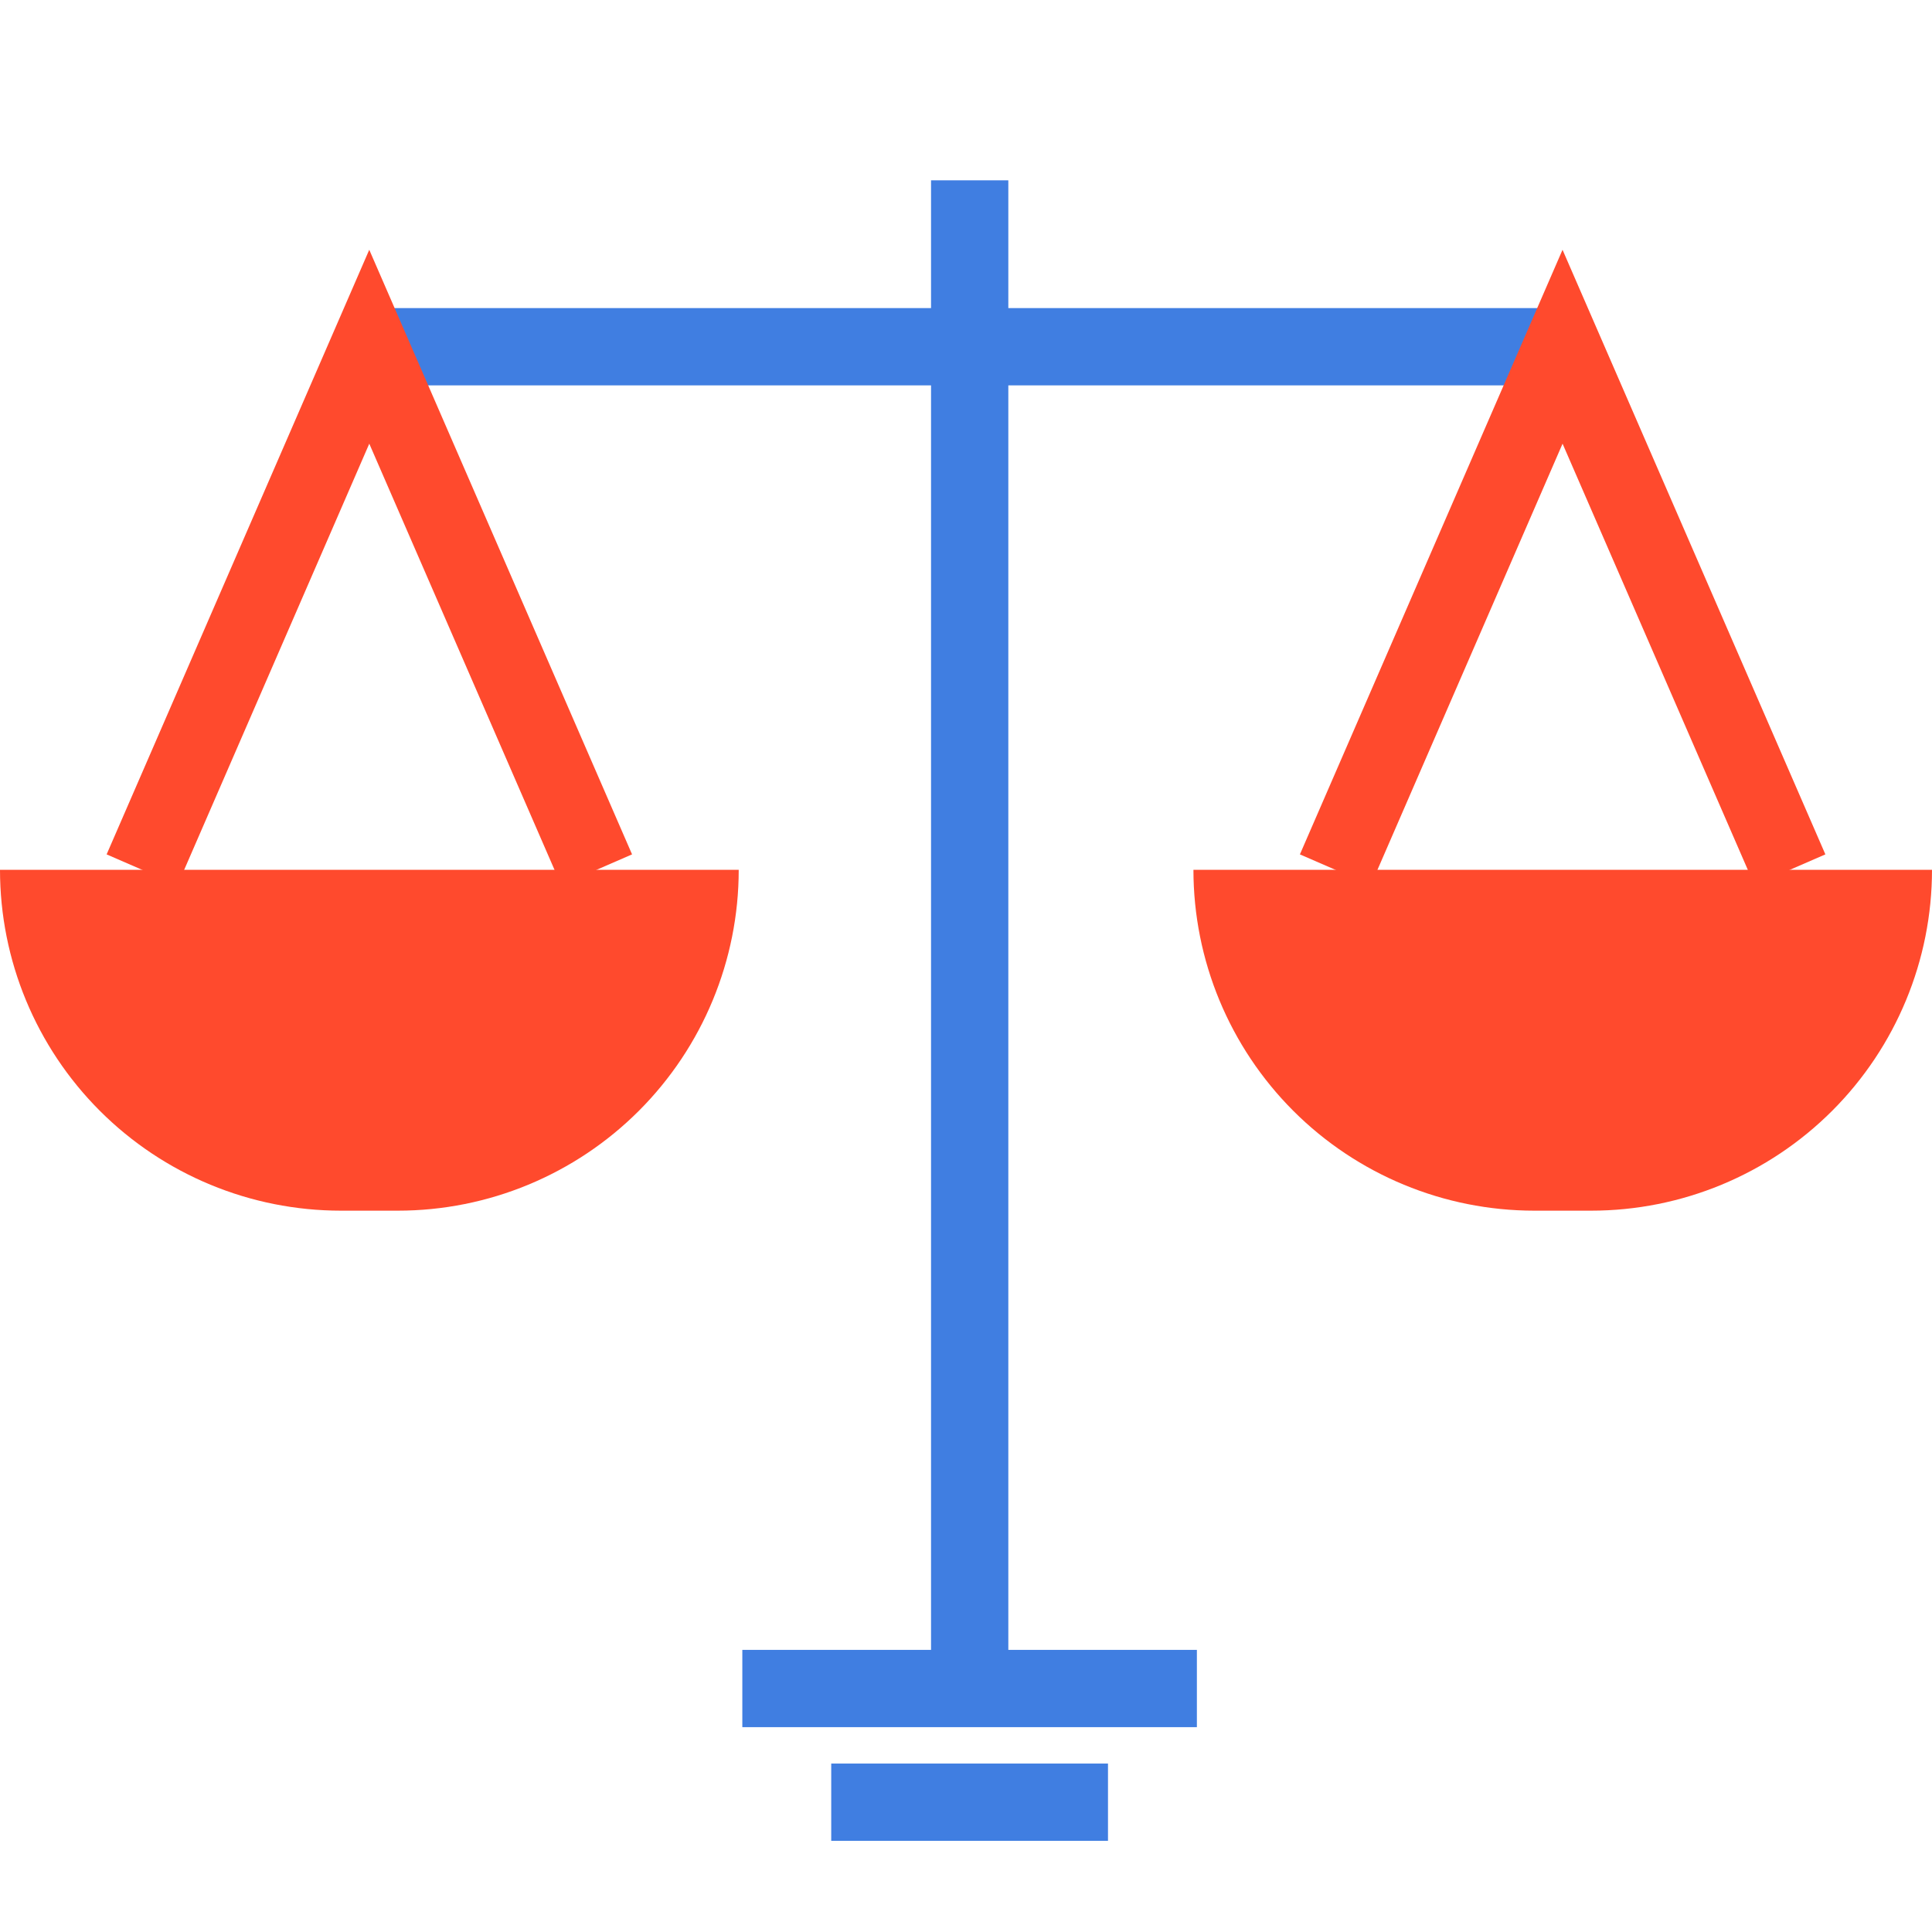 <svg xmlns="http://www.w3.org/2000/svg" width="75" height="75" viewBox="0 0 75 75" fill="none"><g clip-path="url(#clip0_13_397)"><path d="M14.055 13.46H61.224" stroke="#407EE1" stroke-width="3" stroke-miterlimit="10"></path><path d="M51.838 33.765L60.658 13.46L69.485 33.765" stroke="#FF4A2D" stroke-width="3" stroke-miterlimit="10"></path><path d="M46.323 33.765H75C75 37.274 73.606 40.64 71.124 43.122C68.642 45.604 65.276 46.998 61.767 46.998H59.563C56.053 46.998 52.687 45.604 50.205 43.122C47.724 40.64 46.329 37.274 46.329 33.765V33.765H46.323Z" fill="#FF4A2D"></path><path d="M5.515 33.765L14.335 13.46L23.161 33.765" stroke="#FF4A2D" stroke-width="3" stroke-miterlimit="10"></path><path d="M0 33.765H28.677C28.677 37.274 27.282 40.64 24.801 43.122C22.319 45.604 18.953 46.998 15.443 46.998H13.234C9.724 46.998 6.358 45.604 3.876 43.122C1.394 40.64 0 37.274 0 33.765H0Z" fill="#FF4A2D"></path><path d="M37.643 65V7" stroke="#407EE1" stroke-width="3" stroke-miterlimit="10"></path><path d="M28.817 65.548H46.463" stroke="#407EE1" stroke-width="3" stroke-miterlimit="10"></path><path d="M32.268 69.961H43.012" stroke="#407EE1" stroke-width="3" stroke-miterlimit="10"></path></g><defs><clipPath id="clip0_13_397"><rect width="75" height="75" fill="white"></rect></clipPath></defs></svg>
